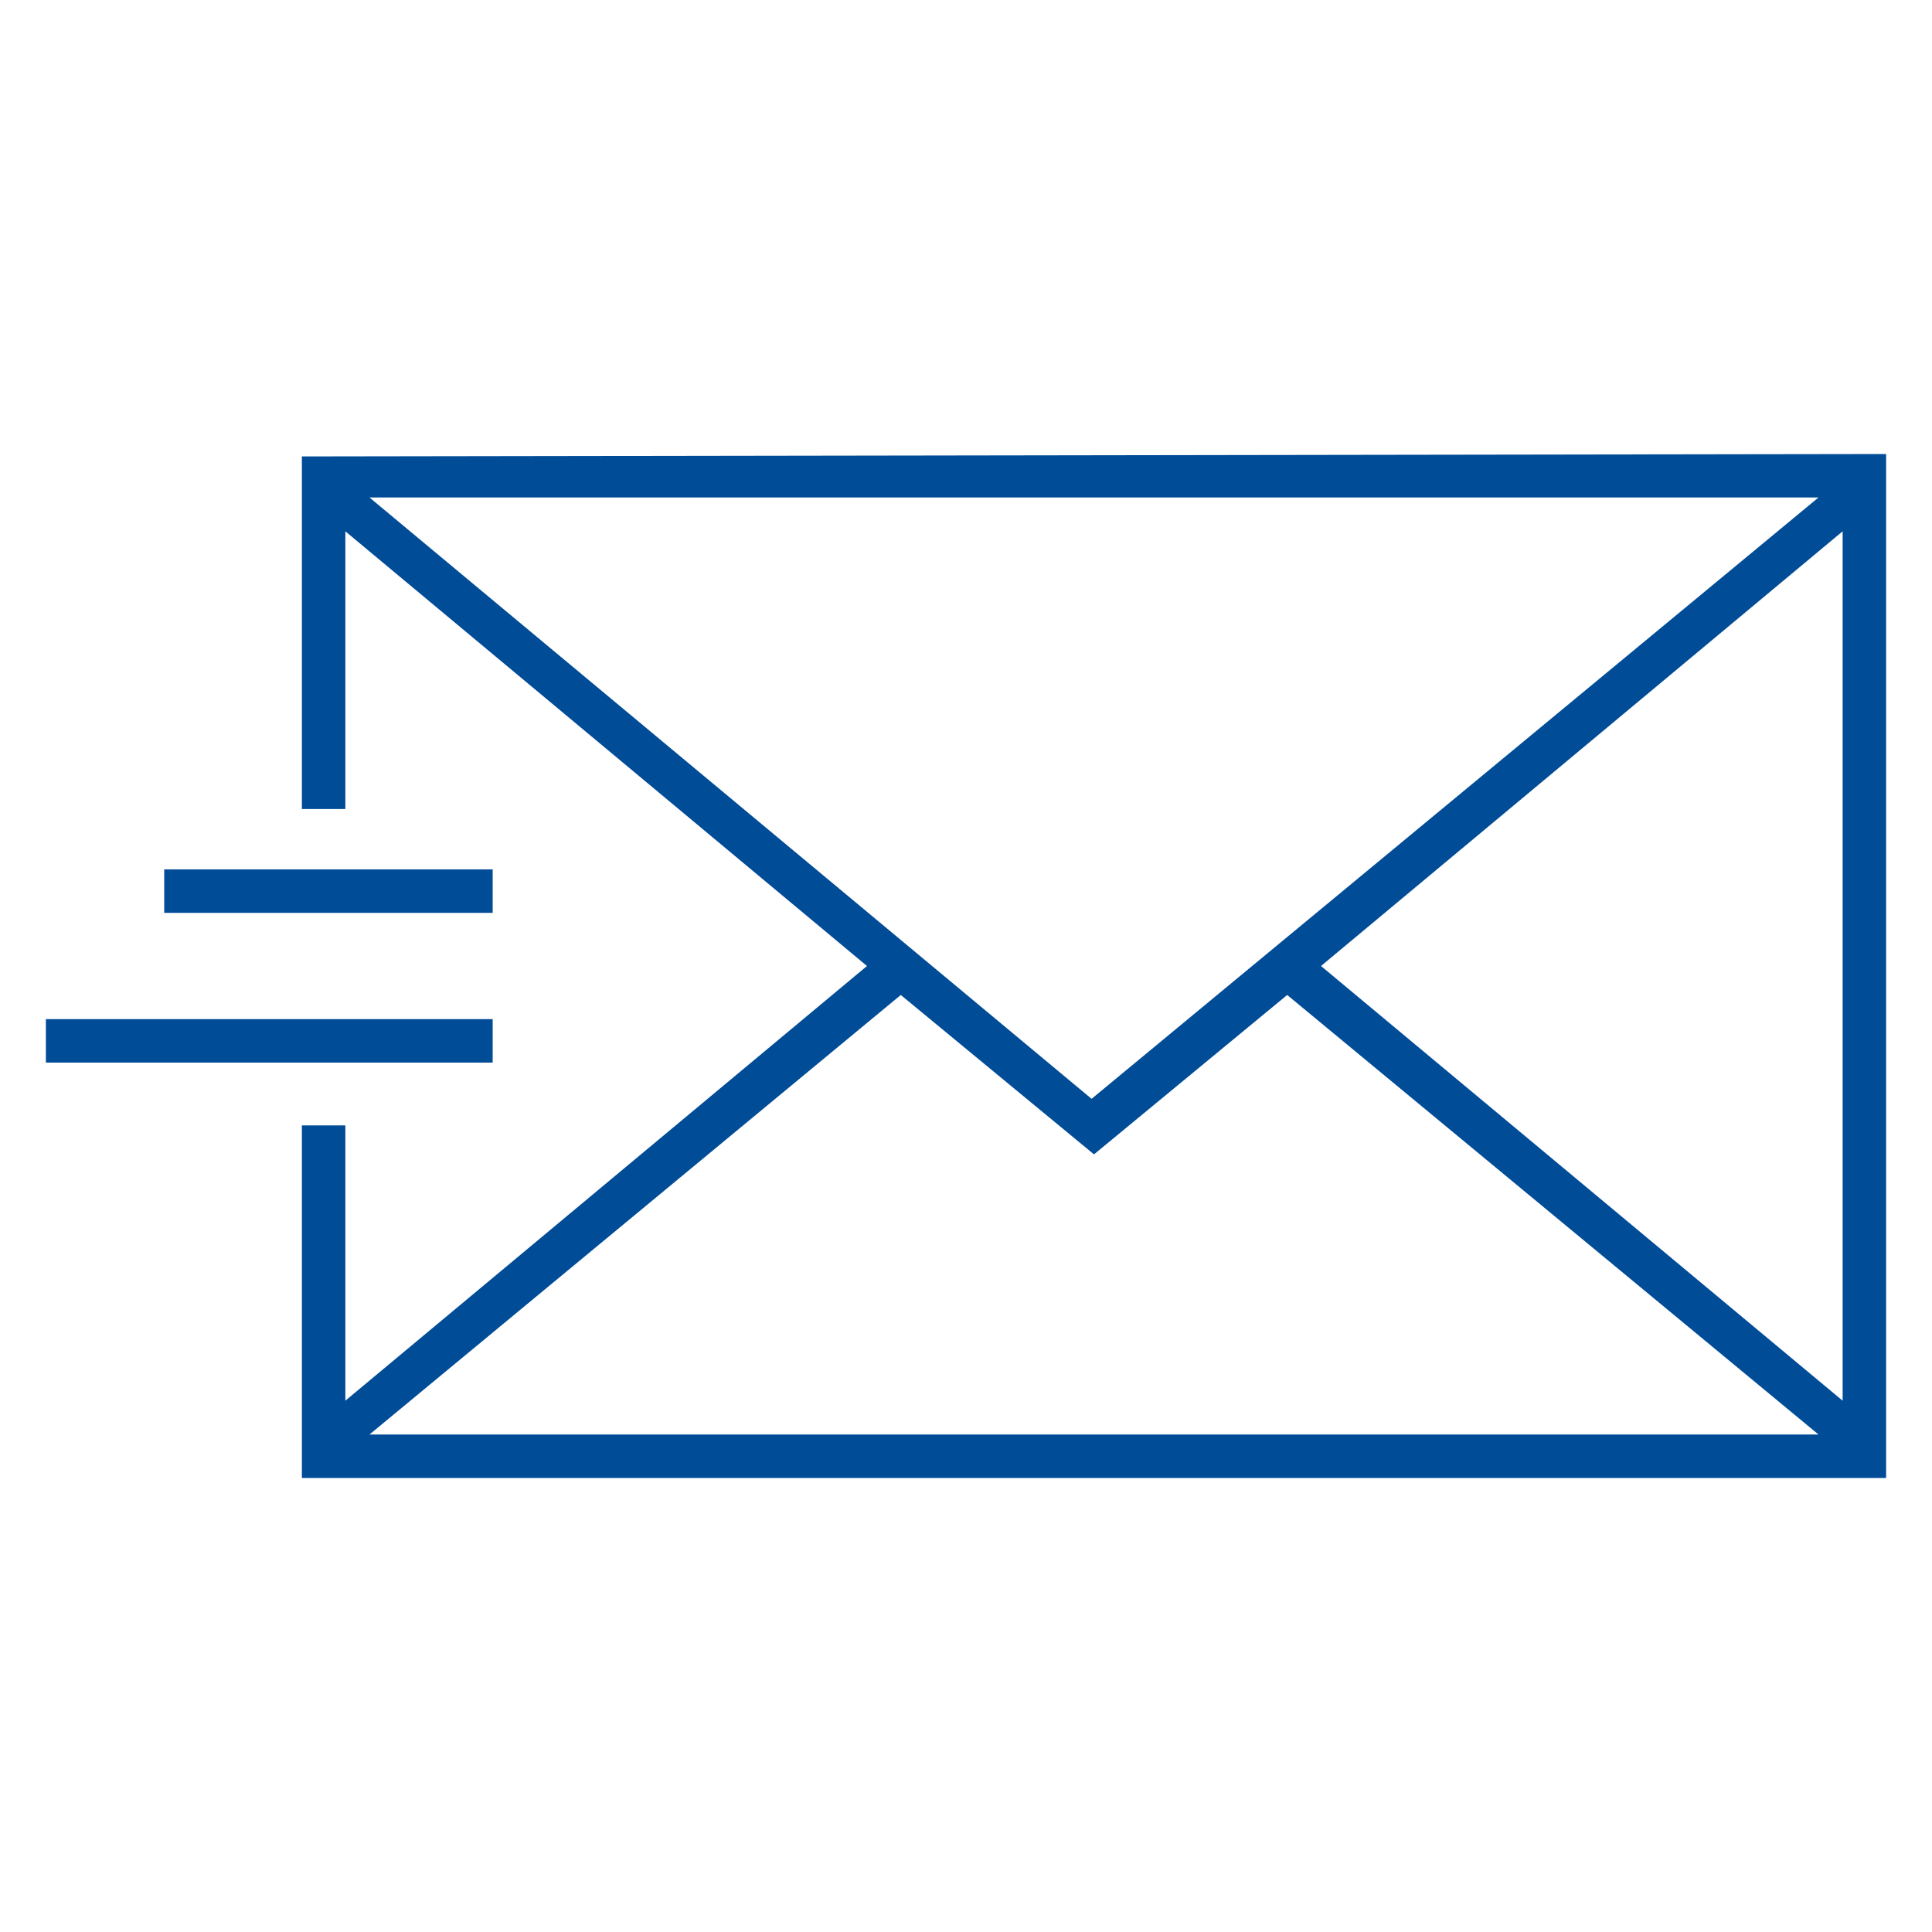<?xml version="1.0" encoding="UTF-8"?>
<!-- Generator: Adobe Illustrator 27.7.0, SVG Export Plug-In . SVG Version: 6.00 Build 0)  -->
<svg xmlns="http://www.w3.org/2000/svg" xmlns:xlink="http://www.w3.org/1999/xlink" version="1.1" id="Layer_1" x="0px" y="0px" viewBox="0 0 80 80" style="enable-background:new 0 0 80 80;" xml:space="preserve">
<style type="text/css">
	.st0{fill:#004C97;}
</style>
<g>
	<path class="st0" d="M12.5,18.9v1.8v12.8h1.8V22l21.6,18L14.3,58V46.6h-1.8v12.8v1.8h65.6v-1.8V20.6v-1.8L12.5,18.9L12.5,18.9z    M15.3,20.6h60L45.2,45.5L15.3,20.6z M15.3,59.4l22-18.2l8,6.6l8-6.6l22,18.2H15.3z M76.3,58L54.7,40l21.6-18V58z"></path>
	<polygon class="st0" points="20.4,44 20.4,42.2 19.5,42.2 7.2,42.2 1.9,42.2 1.9,44 7.2,44 19.5,44  "></polygon>
	<polygon class="st0" points="19.5,37.8 20.4,37.8 20.4,36 19.5,36 7.2,36 6.8,36 6.8,37.8 7.2,37.8  "></polygon>
</g>
</svg>
